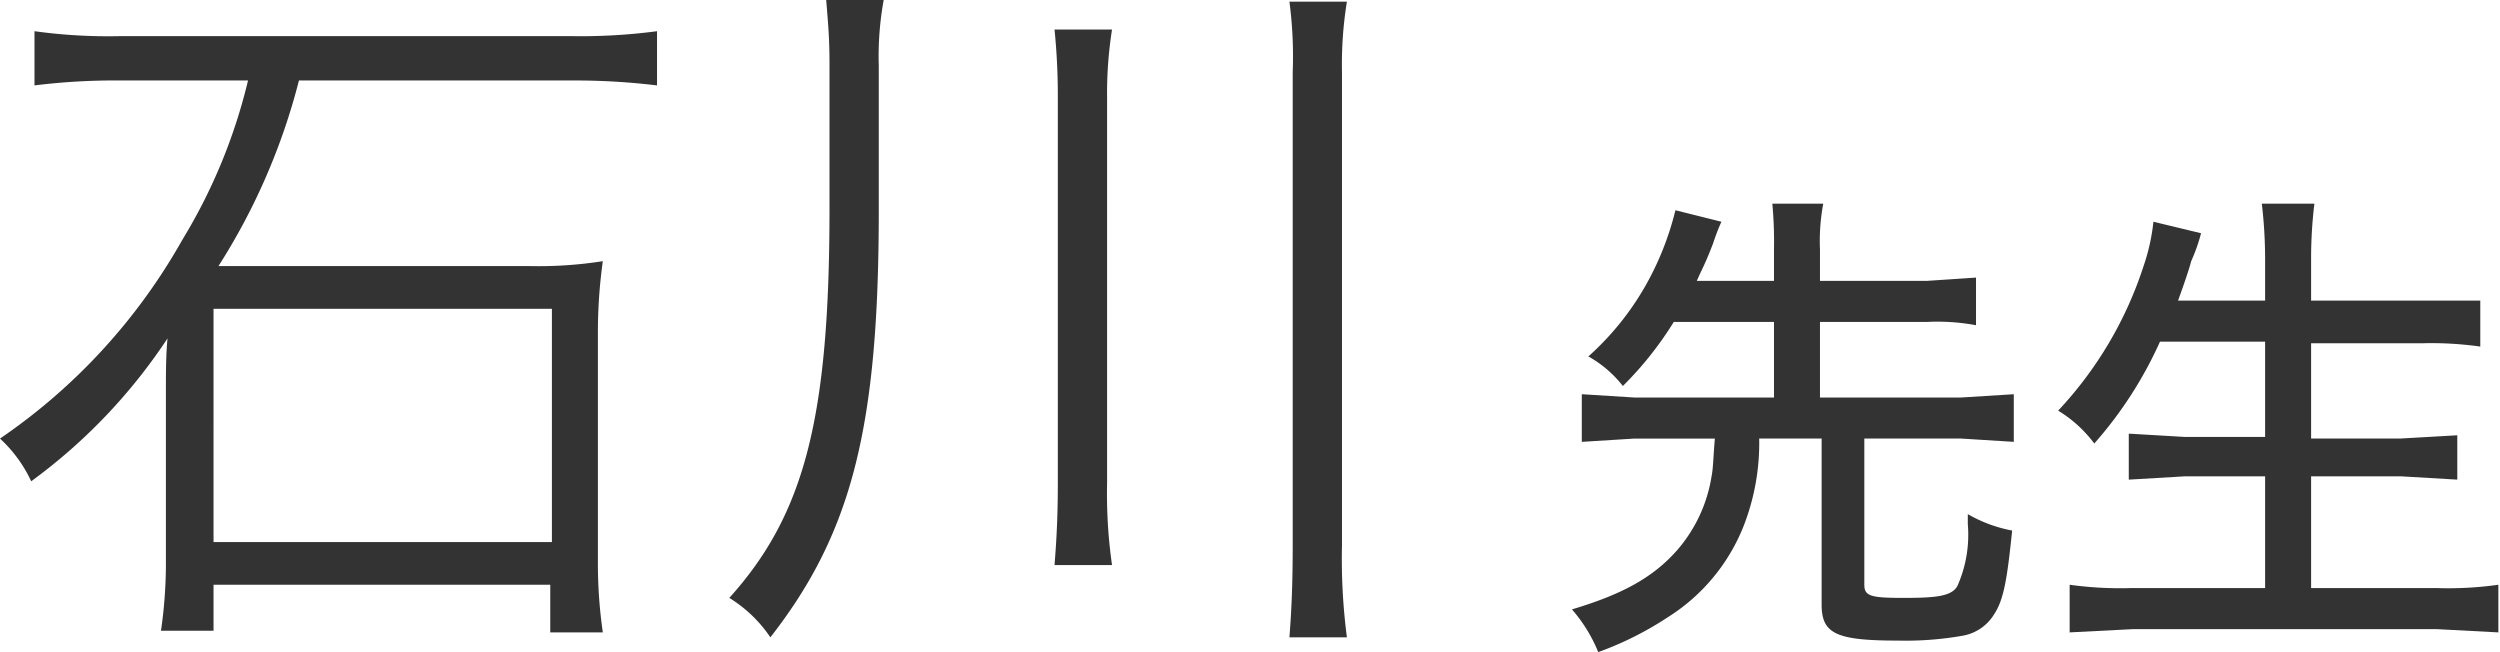<svg xmlns="http://www.w3.org/2000/svg" width="152.2" height="39.7" viewBox="0 0 152.2 39.7">
  <title>m-ishikawa</title>
  <g id="レイヤー_2" data-name="レイヤー 2">
    <g id="レイヤー_1-2" data-name="レイヤー 1">
      <g>
        <path d="M8.5,7.7A39.4,39.4,0,0,0,3.3,8V4.7A32.7,32.7,0,0,0,8.5,5H36a35.4,35.4,0,0,0,5.2-.3V8A41.7,41.7,0,0,0,36,7.7H19.4A38.8,38.8,0,0,1,14.5,19h19a25.1,25.1,0,0,0,4.4-.3,31.5,31.5,0,0,0-.3,4.4V36.9a29.4,29.4,0,0,0,.3,4.4H34.7V38.4H14.2v2.8H11a28.5,28.5,0,0,0,.3-4.4v-10c0-1.3,0-2.4.1-3.4a33.9,33.9,0,0,1-8.3,8.7,8.3,8.3,0,0,0-1.9-2.6A36,36,0,0,0,12.3,17.4a33.6,33.6,0,0,0,4-9.7Zm5.7,28.1H34.8V21.6H14.2Z" transform="translate(-1.2 -2.8)" fill="#333"/>
        <path d="M54.7,15.6c0,13.1-1.6,19.6-6.6,26a8.2,8.2,0,0,0-2.5-2.4c4.6-5.1,6.1-11,6.1-23.7V6.7c0-1.7-.1-2.6-.2-3.9H55a19,19,0,0,0-.3,4Zm14.2-11a25,25,0,0,0-.3,4.2V32.2a30.7,30.7,0,0,0,.3,5H65.4c.1-1.3.2-2.7.2-5V8.8a40.3,40.3,0,0,0-.2-4.2ZM83.2,2.9a23.9,23.9,0,0,0-.3,4.3V36a36.9,36.9,0,0,0,.3,5.6H79.7c.1-1.3.2-2.9.2-5.6V7.2a25.6,25.6,0,0,0-.2-4.3Z" transform="translate(-1.2 -2.8)" fill="#333"/>
        <path d="M103.1,22.4a21.2,21.2,0,0,1-3.1,3.9,7,7,0,0,0-2.1-1.8,17.1,17.1,0,0,0,3.8-4.9,18,18,0,0,0,1.5-4l2.8.7a12.3,12.3,0,0,0-.5,1.3c-.5,1.3-.6,1.4-1,2.3h4.7V18a25.3,25.3,0,0,0-.1-2.8h3.1A12.3,12.3,0,0,0,112,18v1.9h6.5l3-.2v2.9a12.8,12.8,0,0,0-3-.2H112V27h8.6l3.2-.2v2.9l-3.2-.2h-5.9v8.9c0,.7.4.8,2.4.8s3-.1,3.3-.8a7.7,7.7,0,0,0,.6-3.7v-.6a8.5,8.5,0,0,0,2.7,1c-.3,2.9-.5,4.2-1.1,5.1a2.8,2.8,0,0,1-1.9,1.3,19.9,19.9,0,0,1-3.9.3c-3.8,0-4.7-.4-4.7-2.2V29.5h-3.8a13.9,13.9,0,0,1-.9,5.2,11.6,11.6,0,0,1-4.7,5.7,19.9,19.9,0,0,1-4.2,2.1,9.2,9.2,0,0,0-1.6-2.6c3-.9,4.9-1.9,6.4-3.6a9,9,0,0,0,2.1-4.5c.1-.5.1-1.1.2-2.3h-4.9l-3.2.2V26.8l3.2.2h8.5V22.4Z" transform="translate(-1.2 -2.8)" fill="#333"/>
        <path d="M132.7,23.6a24.5,24.5,0,0,1-4,6.2,7.8,7.8,0,0,0-2.2-2,23.4,23.4,0,0,0,5.2-8.8,12.2,12.2,0,0,0,.6-2.7l2.9.7a10.7,10.7,0,0,1-.6,1.7c-.1.4-.4,1.3-.8,2.4h5.3V18.5a29.2,29.2,0,0,0-.2-3.3h3.2a27.7,27.7,0,0,0-.2,3.3v2.6h10.3v2.8a21.1,21.1,0,0,0-3.6-.2h-6.7v5.8h5.4l3.5-.2V32l-3.4-.2h-5.5v6.8h7.6a21.8,21.8,0,0,0,3.8-.2v2.9l-3.8-.2H131.1l-3.9.2V38.4a22.4,22.4,0,0,0,3.8.2h8.1V31.8h-4.9l-3.4.2V29.2l3.4.2h4.9V23.6Z" transform="translate(-1.2 -2.8)" fill="#333"/>
      </g>
    </g>
  </g>
</svg>
